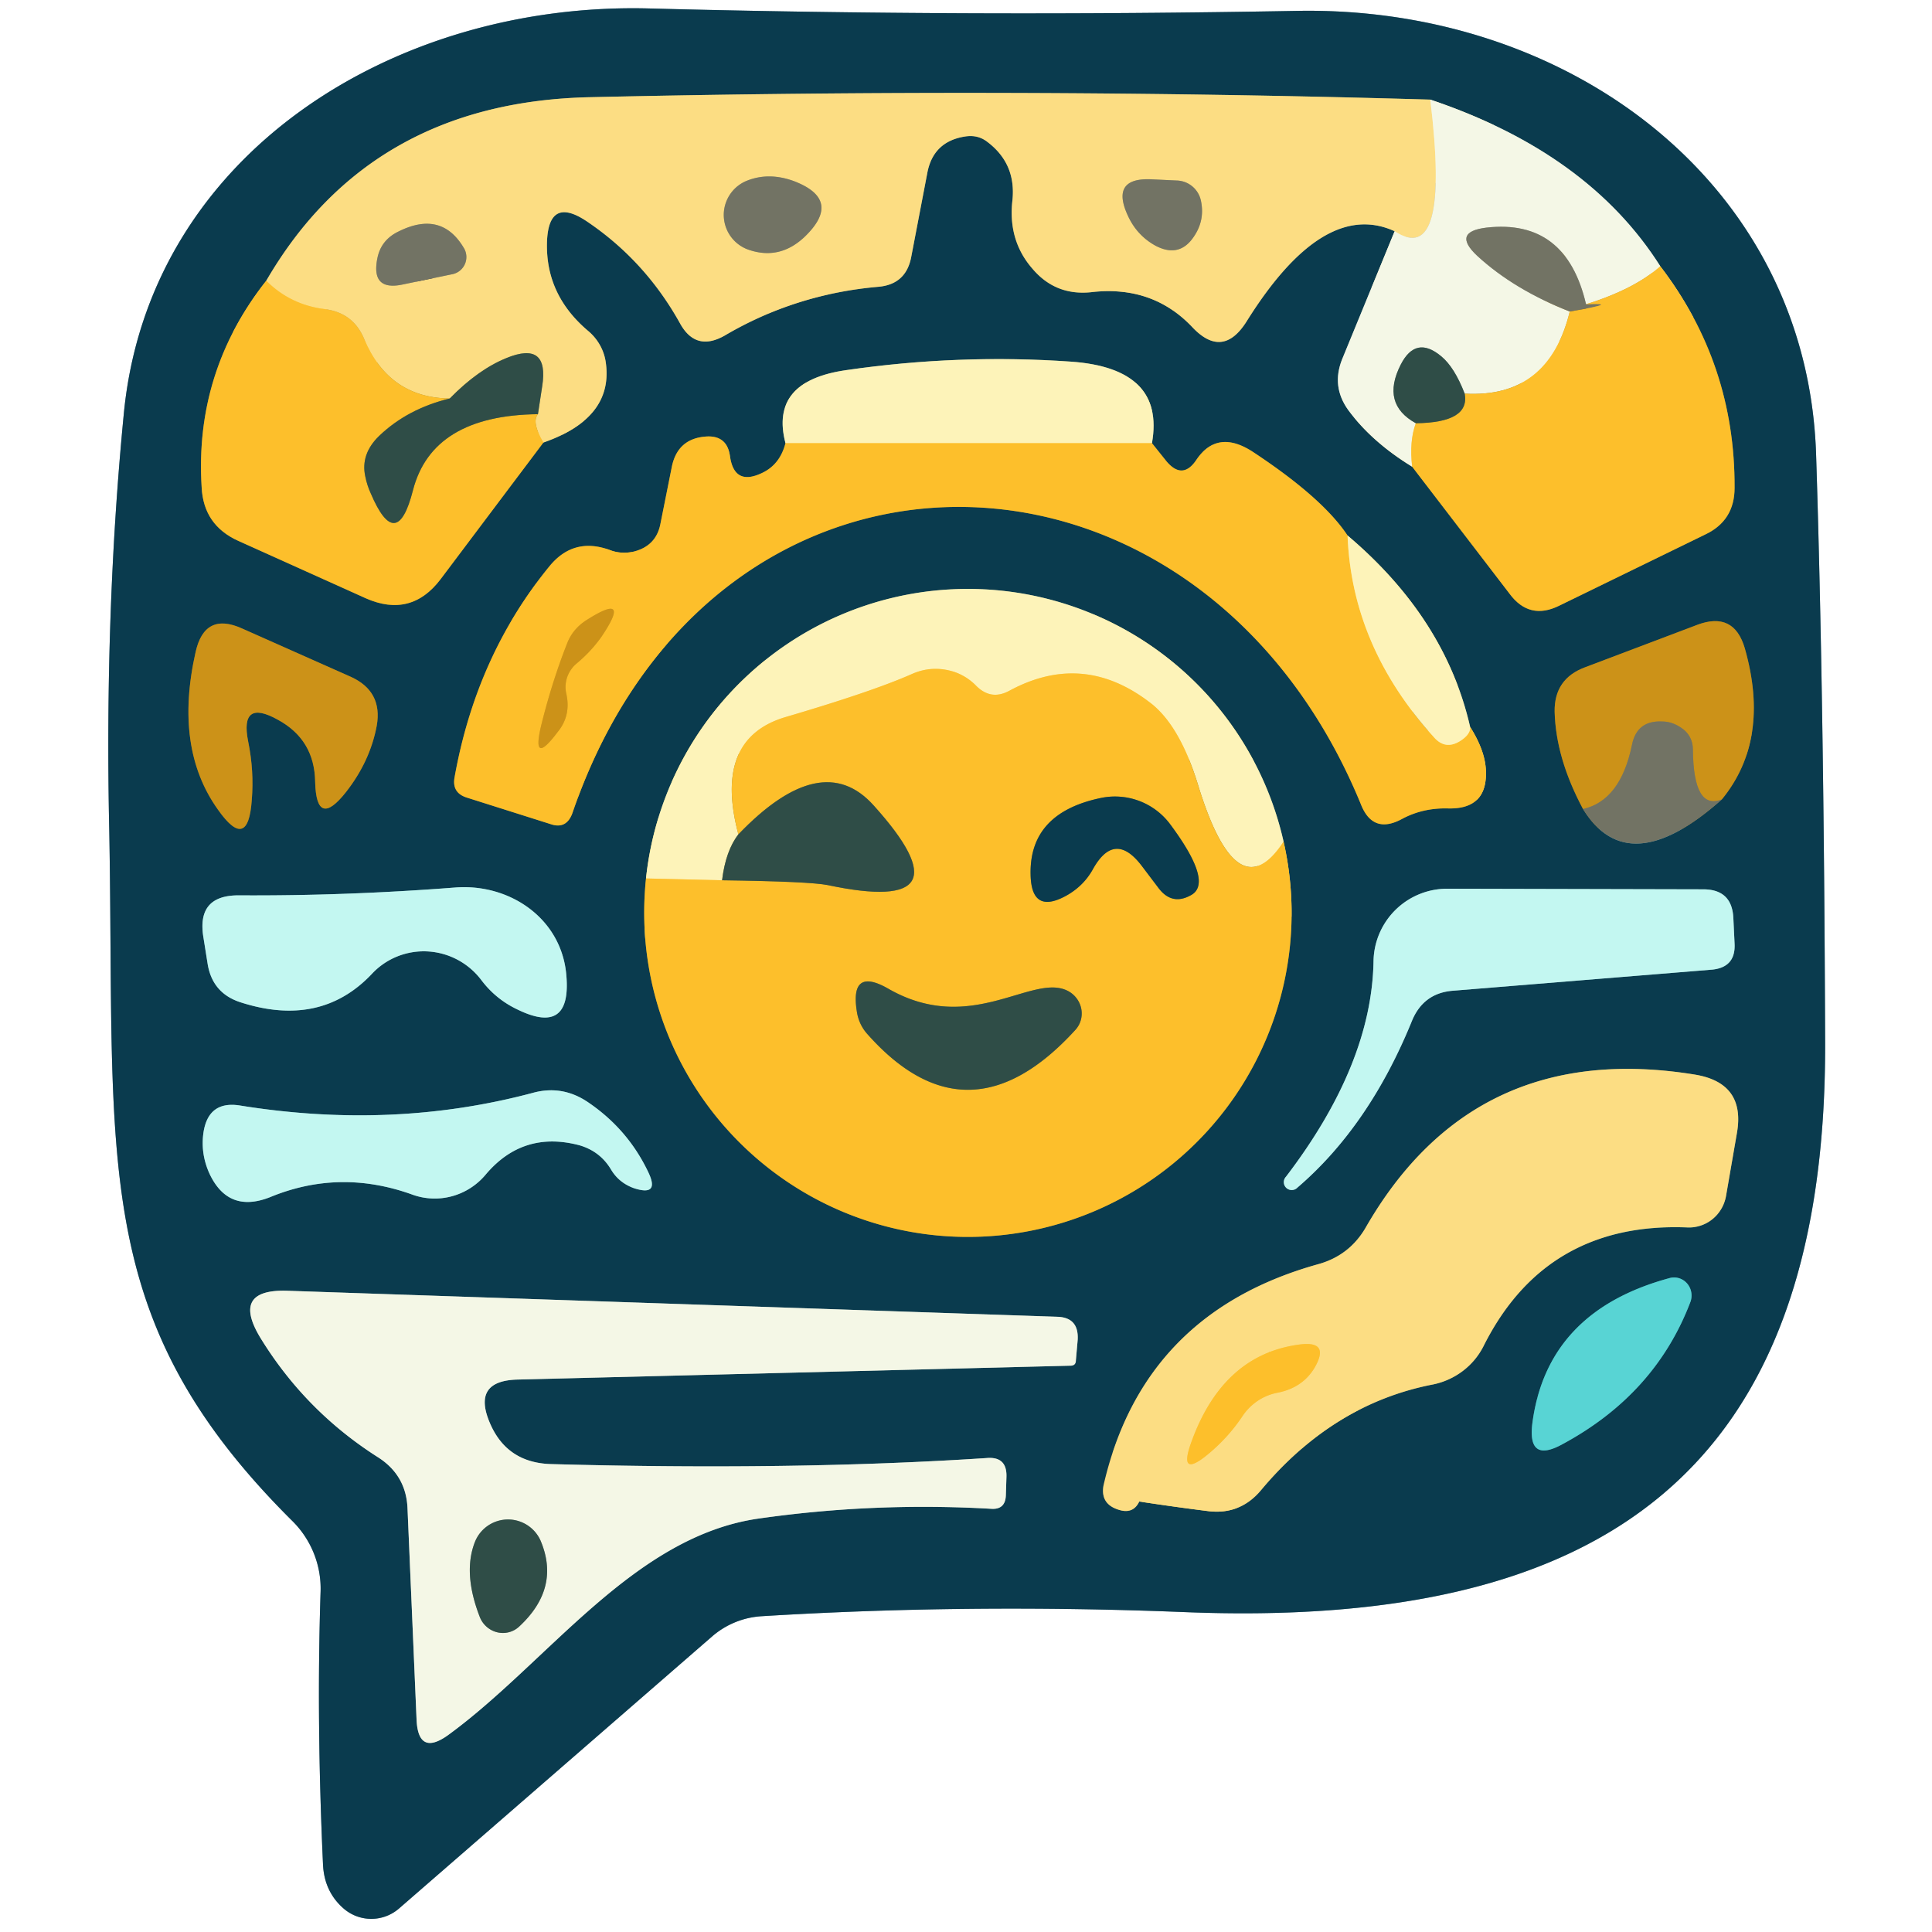 <?xml version="1.0" encoding="UTF-8" standalone="no"?>
<!DOCTYPE svg PUBLIC "-//W3C//DTD SVG 1.1//EN" "http://www.w3.org/Graphics/SVG/1.1/DTD/svg11.dtd">
<svg xmlns="http://www.w3.org/2000/svg" version="1.1" viewBox="0.00 0.00 32.00 32.00">
<rect x="0.00" y="0.00" width="32.00" height="32.00" fill="#333333" stroke="none"/>
<g stroke-width="2.00" fill="none" stroke-linecap="butt">
<path stroke="#859da7" vector-effect="non-scaling-stroke" d="
  M 5.31 26.36
  Q 5.24 28.49 5.35 30.88
  Q 5.37 31.33 5.69 31.61
  A 0.70 0.70 0.0 0 0 6.61 31.61
  L 11.80 27.10
  A 1.38 1.38 0.0 0 1 12.61 26.77
  Q 16.02 26.56 19.58 26.70
  C 26.55 26.99 30.25 24.38 30.23 17.27
  Q 30.21 11.53 30.08 7.52
  C 29.93 3.02 25.97 0.10 21.49 0.18
  Q 16.04 0.28 10.75 0.14
  C 6.52 0.03 2.46 2.56 2.05 6.86
  Q 1.73 10.15 1.81 13.78
  C 1.91 19.29 1.47 21.85 4.86 25.21
  A 1.58 1.57 23.7 0 1 5.31 26.36"
/>
<path stroke="#847d3d" vector-effect="non-scaling-stroke" d="
  M 4.41 4.65
  Q 3.22 6.16 3.34 8.07
  Q 3.37 8.70 3.95 8.96
  L 6.06 9.91
  Q 6.81 10.24 7.30 9.59
  L 9.00 7.33"
/>
<path stroke="#838c69" vector-effect="non-scaling-stroke" d="
  M 9.00 7.33
  Q 10.18 6.92 10.03 5.98
  A 0.85 0.81 16.1 0 0 9.74 5.48
  Q 9.03 4.88 9.06 4.00
  Q 9.09 3.25 9.71 3.66
  Q 10.68 4.31 11.26 5.35
  Q 11.52 5.83 12.00 5.56
  Q 13.17 4.87 14.55 4.75
  Q 15.00 4.71 15.09 4.27
  L 15.36 2.86
  Q 15.46 2.34 15.99 2.26
  Q 16.19 2.23 16.34 2.34
  Q 16.83 2.70 16.77 3.31
  Q 16.69 3.98 17.10 4.45
  Q 17.48 4.90 18.07 4.84
  Q 19.08 4.72 19.74 5.41
  Q 20.25 5.96 20.65 5.32
  Q 21.92 3.29 23.10 3.83"
/>
<path stroke="#7f999a" vector-effect="non-scaling-stroke" d="
  M 23.10 3.83
  L 22.23 5.95
  Q 22.05 6.40 22.33 6.79
  Q 22.72 7.32 23.39 7.73"
/>
<path stroke="#847d3d" vector-effect="non-scaling-stroke" d="
  M 23.39 7.73
  L 25.00 9.83
  Q 25.33 10.28 25.83 10.03
  L 28.25 8.85
  Q 28.73 8.62 28.73 8.08
  Q 28.74 6.03 27.50 4.41"
/>
<path stroke="#7f999a" vector-effect="non-scaling-stroke" d="
  M 27.50 4.41
  Q 26.31 2.53 23.69 1.65"
/>
<path stroke="#838c69" vector-effect="non-scaling-stroke" d="
  M 23.69 1.65
  Q 16.83 1.45 9.77 1.61
  Q 6.13 1.69 4.41 4.65"
/>
<path stroke="#f8eab5" vector-effect="non-scaling-stroke" d="
  M 23.69 1.65
  Q 24.03 4.44 23.10 3.83"
/>
<path stroke="#fdce57" vector-effect="non-scaling-stroke" d="
  M 9.00 7.33
  Q 8.80 6.99 8.91 6.86"
/>
<path stroke="#969565" vector-effect="non-scaling-stroke" d="
  M 8.91 6.86
  L 8.98 6.40
  Q 9.10 5.64 8.39 5.93
  Q 7.92 6.12 7.45 6.60"
/>
<path stroke="#fdce57" vector-effect="non-scaling-stroke" d="
  M 7.45 6.60
  Q 6.44 6.59 6.03 5.61
  Q 5.85 5.18 5.38 5.12
  Q 4.81 5.05 4.41 4.65"
/>
<path stroke="#f9db89" vector-effect="non-scaling-stroke" d="
  M 27.50 4.41
  Q 27.07 4.79 26.27 5.04"
/>
<path stroke="#b3b5a5" vector-effect="non-scaling-stroke" d="
  M 26.27 5.04
  Q 25.94 3.62 24.62 3.77
  Q 24.04 3.84 24.47 4.24
  Q 25.08 4.80 26.00 5.16"
/>
<path stroke="#f9db89" vector-effect="non-scaling-stroke" d="
  M 26.00 5.16
  Q 25.65 6.60 24.26 6.52"
/>
<path stroke="#92a297" vector-effect="non-scaling-stroke" d="
  M 24.26 6.52
  Q 24.09 6.08 23.87 5.90
  Q 23.45 5.55 23.20 6.04
  Q 22.87 6.69 23.45 7.01"
/>
<path stroke="#f9db89" vector-effect="non-scaling-stroke" d="
  M 23.45 7.01
  Q 23.34 7.31 23.39 7.73"
/>
<path stroke="#968639" vector-effect="non-scaling-stroke" d="
  M 7.45 6.60
  Q 6.75 6.77 6.28 7.22
  Q 5.97 7.52 6.05 7.89
  Q 6.08 8.04 6.14 8.17
  Q 6.57 9.18 6.84 8.12
  Q 7.16 6.88 8.91 6.86"
/>
<path stroke="#968639" vector-effect="non-scaling-stroke" d="
  M 23.45 7.01
  Q 24.35 7.00 24.26 6.52"
/>
<path stroke="#b89948" vector-effect="non-scaling-stroke" d="
  M 26.27 5.04
  Q 26.88 5.01 26.00 5.16"
/>
<path stroke="#847d3d" vector-effect="non-scaling-stroke" d="
  M 13.01 7.34
  Q 12.92 7.69 12.63 7.83
  Q 12.16 8.06 12.09 7.55
  Q 12.04 7.21 11.70 7.23
  Q 11.23 7.26 11.13 7.72
  L 10.94 8.67
  Q 10.87 9.05 10.48 9.14
  Q 10.28 9.18 10.10 9.11
  Q 9.50 8.89 9.10 9.38
  Q 7.89 10.86 7.53 12.87
  Q 7.48 13.13 7.73 13.21
  L 9.12 13.65
  Q 9.38 13.74 9.48 13.47
  C 11.81 6.66 19.86 6.80 22.54 13.32
  Q 22.74 13.83 23.23 13.56
  Q 23.57 13.38 23.98 13.39
  Q 24.65 13.41 24.61 12.74
  Q 24.59 12.42 24.35 12.04"
/>
<path stroke="#849784" vector-effect="non-scaling-stroke" d="
  M 24.35 12.04
  Q 23.94 10.24 22.32 8.87"
/>
<path stroke="#847d3d" vector-effect="non-scaling-stroke" d="
  M 22.32 8.87
  Q 21.91 8.25 20.76 7.49
  Q 20.17 7.10 19.82 7.61
  Q 19.59 7.96 19.32 7.64
  L 19.08 7.34"
/>
<path stroke="#849784" vector-effect="non-scaling-stroke" d="
  M 19.08 7.34
  Q 19.30 6.10 17.74 5.99
  Q 15.88 5.86 14.02 6.13
  Q 12.74 6.31 13.01 7.34"
/>
<path stroke="#fdd972" vector-effect="non-scaling-stroke" d="
  M 19.08 7.34
  L 13.01 7.34"
/>
<path stroke="#fdd972" vector-effect="non-scaling-stroke" d="
  M 22.32 8.87
  Q 22.39 10.71 23.75 12.21
  Q 23.94 12.43 24.19 12.27
  Q 24.36 12.16 24.35 12.04"
/>
<path stroke="#847d3d" vector-effect="non-scaling-stroke" d="
  M 10.70 14.55
  A 5.37 5.36 89.2 0 0 16.74 20.44
  A 5.36 5.36 0.0 0 0 21.26 13.94"
/>
<path stroke="#849784" vector-effect="non-scaling-stroke" d="
  M 21.26 13.94
  A 5.36 5.36 0.0 0 0 10.70 14.55"
/>
<path stroke="#fdd972" vector-effect="non-scaling-stroke" d="
  M 21.26 13.94
  Q 20.49 15.12 19.84 12.99
  Q 19.55 12.05 19.09 11.67
  Q 17.96 10.77 16.72 11.44
  Q 16.41 11.61 16.16 11.35
  Q 16.01 11.20 15.81 11.13
  Q 15.44 11.01 15.09 11.17
  Q 14.43 11.46 13.00 11.88
  Q 11.81 12.24 12.23 13.82"
/>
<path stroke="#96a080" vector-effect="non-scaling-stroke" d="
  M 12.23 13.82
  Q 12.02 14.09 11.96 14.58"
/>
<path stroke="#fdd972" vector-effect="non-scaling-stroke" d="
  M 11.96 14.58
  L 10.70 14.55"
/>
<path stroke="#968639" vector-effect="non-scaling-stroke" d="
  M 11.96 14.58
  Q 13.41 14.60 13.71 14.66
  Q 16.12 15.17 14.47 13.34
  Q 13.61 12.38 12.23 13.82"
/>
<path stroke="#6b6733" vector-effect="non-scaling-stroke" d="
  M 4.60 11.92
  Q 5.21 12.25 5.22 12.95
  Q 5.24 13.74 5.73 13.12
  Q 6.13 12.61 6.24 12.02
  Q 6.34 11.45 5.81 11.21
  L 4.01 10.41
  Q 3.39 10.13 3.24 10.80
  Q 2.88 12.39 3.61 13.41
  Q 4.11 14.12 4.17 13.25
  Q 4.21 12.77 4.11 12.28
  Q 3.97 11.57 4.60 11.92"
/>
<path stroke="#3e5759" vector-effect="non-scaling-stroke" d="
  M 26.22 13.40
  Q 26.97 14.62 28.52 13.24"
/>
<path stroke="#6b6733" vector-effect="non-scaling-stroke" d="
  M 28.52 13.24
  Q 29.33 12.25 28.90 10.74
  Q 28.72 10.12 28.11 10.35
  L 26.26 11.05
  Q 25.74 11.24 25.75 11.79
  Q 25.77 12.56 26.22 13.40"
/>
<path stroke="#9f833e" vector-effect="non-scaling-stroke" d="
  M 28.52 13.24
  Q 28.05 13.43 28.04 12.42
  Q 28.04 12.18 27.84 12.05
  Q 27.69 11.95 27.53 11.95
  Q 27.11 11.93 27.03 12.34
  Q 26.84 13.26 26.22 13.40"
/>
<path stroke="#6799a0" vector-effect="non-scaling-stroke" d="
  M 7.97 16.23
  Q 8.21 16.55 8.57 16.72
  Q 9.47 17.16 9.38 16.15
  C 9.30 15.21 8.44 14.63 7.54 14.70
  Q 5.73 14.84 3.97 14.83
  Q 3.25 14.82 3.37 15.53
  L 3.44 15.97
  Q 3.52 16.45 3.98 16.60
  Q 5.31 17.03 6.16 16.13
  A 1.19 1.18 48.1 0 1 7.97 16.23"
/>
<path stroke="#6799a0" vector-effect="non-scaling-stroke" d="
  M 24.06 16.41
  L 28.36 16.06
  Q 28.75 16.02 28.73 15.63
  L 28.71 15.21
  Q 28.69 14.73 28.21 14.73
  L 23.98 14.72
  A 1.22 1.22 0.0 0 0 22.75 15.92
  Q 22.72 17.63 21.30 19.49
  A 0.13 0.13 0.0 0 0 21.49 19.67
  Q 22.68 18.65 23.39 16.90
  Q 23.58 16.45 24.06 16.41"
/>
<path stroke="#838c69" vector-effect="non-scaling-stroke" d="
  M 18.87 24.87
  Q 19.46 24.96 20.02 25.03
  Q 20.54 25.09 20.88 24.69
  Q 22.08 23.25 23.74 22.93
  A 1.22 1.19 7.2 0 0 24.57 22.30
  Q 25.60 20.24 27.94 20.33
  A 0.63 0.62 -83.9 0 0 28.59 19.80
  L 28.77 18.76
  Q 28.91 17.94 28.08 17.80
  Q 24.41 17.20 22.61 20.35
  Q 22.34 20.80 21.83 20.94
  Q 18.96 21.74 18.29 24.55
  Q 18.19 24.93 18.58 25.02
  Q 18.78 25.06 18.87 24.87"
/>
<path stroke="#6799a0" vector-effect="non-scaling-stroke" d="
  M 10.12 19.37
  Q 10.25 19.59 10.50 19.68
  Q 10.93 19.82 10.74 19.42
  Q 10.40 18.70 9.73 18.25
  Q 9.31 17.97 8.83 18.10
  Q 6.51 18.72 3.97 18.31
  Q 3.45 18.23 3.37 18.76
  Q 3.32 19.11 3.47 19.44
  Q 3.78 20.10 4.47 19.83
  Q 5.63 19.35 6.84 19.79
  A 1.10 1.09 -60.1 0 0 8.04 19.46
  Q 8.66 18.72 9.60 18.97
  Q 9.94 19.07 10.12 19.37"
/>
<path stroke="#318891" vector-effect="non-scaling-stroke" d="
  M 25.88 23.92
  Q 27.42 23.09 28.00 21.56
  A 0.30 0.29 -87.3 0 0 27.65 21.17
  Q 25.62 21.72 25.38 23.58
  Q 25.30 24.24 25.88 23.92"
/>
<path stroke="#7f999a" vector-effect="non-scaling-stroke" d="
  M 8.57 22.85
  L 17.73 22.62
  Q 17.82 22.62 17.82 22.53
  L 17.85 22.19
  Q 17.87 21.82 17.51 21.81
  L 4.78 21.38
  Q 3.81 21.34 4.32 22.17
  Q 5.06 23.37 6.25 24.13
  Q 6.73 24.43 6.75 24.99
  L 6.90 28.49
  Q 6.93 29.09 7.42 28.74
  C 9.08 27.53 10.49 25.44 12.58 25.15
  Q 14.48 24.88 16.41 24.99
  Q 16.65 25.01 16.66 24.77
  L 16.67 24.46
  Q 16.68 24.12 16.34 24.15
  Q 13.13 24.36 9.13 24.25
  Q 8.39 24.23 8.11 23.56
  Q 7.82 22.87 8.57 22.85"
/>
<path stroke="#b7a874" vector-effect="non-scaling-stroke" d="
  M 12.41 4.14
  Q 12.92 4.31 13.33 3.92
  Q 13.96 3.31 13.15 3.00
  Q 12.74 2.85 12.38 2.99
  A 0.61 0.61 0.0 0 0 12.41 4.14"
/>
<path stroke="#b7a874" vector-effect="non-scaling-stroke" d="
  M 19.89 3.32
  A 0.42 0.42 0.0 0 0 19.49 2.99
  L 19.07 2.97
  Q 18.39 2.94 18.68 3.57
  Q 18.83 3.90 19.14 4.07
  Q 19.54 4.28 19.78 3.91
  Q 19.96 3.64 19.89 3.32"
/>
<path stroke="#b7a874" vector-effect="non-scaling-stroke" d="
  M 7.50 4.54
  A 0.29 0.29 0.0 0 0 7.69 4.12
  Q 7.32 3.48 6.61 3.83
  Q 6.31 3.97 6.25 4.28
  Q 6.14 4.83 6.68 4.71
  L 7.50 4.54"
/>
<path stroke="#e5a922" vector-effect="non-scaling-stroke" d="
  M 9.55 10.99
  Q 9.79 10.79 9.96 10.55
  Q 10.48 9.78 9.70 10.28
  Q 9.49 10.42 9.40 10.64
  Q 9.15 11.27 8.97 11.99
  Q 8.79 12.72 9.24 12.12
  Q 9.46 11.85 9.38 11.49
  A 0.51 0.50 -26.7 0 1 9.55 10.99"
/>
<path stroke="#847d3d" vector-effect="non-scaling-stroke" d="
  M 18.91 14.34
  L 19.19 14.71
  Q 19.41 15.00 19.72 14.83
  Q 20.11 14.63 19.38 13.65
  A 1.14 1.14 0.0 0 0 18.22 13.22
  Q 17.05 13.47 17.07 14.48
  Q 17.08 15.16 17.67 14.83
  Q 17.95 14.67 18.10 14.40
  Q 18.46 13.75 18.91 14.34"
/>
<path stroke="#968639" vector-effect="non-scaling-stroke" d="
  M 17.66 16.40
  C 17.07 16.14 16.07 17.15 14.72 16.38
  Q 14.08 16.01 14.19 16.74
  Q 14.22 16.96 14.36 17.12
  Q 16.03 19.01 17.81 17.06
  A 0.42 0.41 32.5 0 0 17.66 16.40"
/>
<path stroke="#fdce57" vector-effect="non-scaling-stroke" d="
  M 21.15 23.07
  Q 21.57 22.99 21.77 22.66
  Q 22.04 22.20 21.52 22.27
  Q 20.24 22.44 19.72 23.92
  Q 19.53 24.47 19.98 24.11
  Q 20.34 23.82 20.59 23.44
  A 0.92 0.88 -77.4 0 1 21.15 23.07"
/>
<path stroke="#92a297" vector-effect="non-scaling-stroke" d="
  M 7.95 26.79
  A 0.41 0.40 57.7 0 0 8.60 26.94
  Q 9.29 26.30 8.95 25.51
  A 0.59 0.59 0.0 0 0 7.87 25.53
  Q 7.66 26.05 7.95 26.79"
/>
</g>
<path fill="#ffffff" d="
  M 0.00 0.00
  L 32.00 0.00
  L 32.00 32.00
  L 0.00 32.00
  L 0.00 0.00
  Z
  M 5.31 26.36
  Q 5.24 28.49 5.35 30.88
  Q 5.37 31.33 5.69 31.61
  A 0.70 0.70 0.0 0 0 6.61 31.61
  L 11.80 27.10
  A 1.38 1.38 0.0 0 1 12.61 26.77
  Q 16.02 26.56 19.58 26.70
  C 26.55 26.99 30.25 24.38 30.23 17.27
  Q 30.21 11.53 30.08 7.52
  C 29.93 3.02 25.97 0.10 21.49 0.18
  Q 16.04 0.28 10.75 0.14
  C 6.52 0.03 2.46 2.56 2.05 6.86
  Q 1.73 10.15 1.81 13.78
  C 1.91 19.29 1.47 21.85 4.86 25.21
  A 1.58 1.57 23.7 0 1 5.31 26.36
  Z"
/>
<path fill="#0a3b4e" d="
  M 4.86 25.21
  C 1.47 21.85 1.91 19.29 1.81 13.78
  Q 1.73 10.15 2.05 6.86
  C 2.46 2.56 6.52 0.03 10.75 0.14
  Q 16.04 0.28 21.49 0.18
  C 25.97 0.10 29.93 3.02 30.08 7.52
  Q 30.21 11.53 30.23 17.27
  C 30.25 24.38 26.55 26.99 19.58 26.70
  Q 16.02 26.56 12.61 26.77
  A 1.38 1.38 0.0 0 0 11.80 27.10
  L 6.61 31.61
  A 0.70 0.70 0.0 0 1 5.69 31.61
  Q 5.37 31.33 5.35 30.88
  Q 5.24 28.49 5.31 26.36
  A 1.58 1.57 23.7 0 0 4.86 25.21
  Z
  M 4.41 4.65
  Q 3.22 6.16 3.34 8.07
  Q 3.37 8.70 3.95 8.96
  L 6.06 9.91
  Q 6.81 10.24 7.30 9.59
  L 9.00 7.33
  Q 10.18 6.92 10.03 5.98
  A 0.85 0.81 16.1 0 0 9.74 5.48
  Q 9.03 4.88 9.06 4.00
  Q 9.09 3.25 9.71 3.66
  Q 10.68 4.31 11.26 5.35
  Q 11.52 5.83 12.00 5.56
  Q 13.17 4.87 14.55 4.75
  Q 15.00 4.71 15.09 4.27
  L 15.36 2.86
  Q 15.46 2.34 15.99 2.26
  Q 16.19 2.23 16.34 2.34
  Q 16.83 2.70 16.77 3.31
  Q 16.69 3.98 17.10 4.45
  Q 17.48 4.90 18.07 4.84
  Q 19.08 4.72 19.74 5.41
  Q 20.25 5.96 20.65 5.32
  Q 21.92 3.29 23.10 3.83
  L 22.23 5.95
  Q 22.05 6.40 22.33 6.79
  Q 22.72 7.32 23.39 7.73
  L 25.00 9.83
  Q 25.33 10.28 25.83 10.03
  L 28.25 8.85
  Q 28.73 8.62 28.73 8.08
  Q 28.74 6.03 27.50 4.41
  Q 26.31 2.53 23.69 1.65
  Q 16.83 1.45 9.77 1.61
  Q 6.13 1.69 4.41 4.65
  Z
  M 13.01 7.34
  Q 12.92 7.69 12.63 7.83
  Q 12.16 8.06 12.09 7.55
  Q 12.04 7.21 11.70 7.23
  Q 11.23 7.26 11.13 7.72
  L 10.94 8.67
  Q 10.87 9.05 10.48 9.14
  Q 10.28 9.18 10.10 9.11
  Q 9.50 8.89 9.10 9.38
  Q 7.89 10.86 7.53 12.87
  Q 7.48 13.13 7.73 13.21
  L 9.12 13.65
  Q 9.38 13.74 9.48 13.47
  C 11.81 6.66 19.86 6.80 22.54 13.32
  Q 22.74 13.83 23.23 13.56
  Q 23.57 13.38 23.98 13.39
  Q 24.65 13.41 24.61 12.74
  Q 24.59 12.42 24.35 12.04
  Q 23.94 10.24 22.32 8.87
  Q 21.91 8.25 20.76 7.49
  Q 20.17 7.10 19.82 7.61
  Q 19.59 7.96 19.32 7.64
  L 19.08 7.34
  Q 19.30 6.10 17.74 5.99
  Q 15.88 5.86 14.02 6.13
  Q 12.74 6.31 13.01 7.34
  Z
  M 10.70 14.55
  A 5.37 5.36 89.2 0 0 16.74 20.44
  A 5.36 5.36 0.0 0 0 21.26 13.94
  A 5.36 5.36 0.0 0 0 10.70 14.55
  Z
  M 4.60 11.92
  Q 5.21 12.25 5.22 12.95
  Q 5.24 13.74 5.73 13.12
  Q 6.13 12.61 6.24 12.02
  Q 6.34 11.45 5.81 11.21
  L 4.01 10.41
  Q 3.39 10.13 3.24 10.80
  Q 2.88 12.39 3.61 13.41
  Q 4.11 14.12 4.17 13.25
  Q 4.21 12.77 4.11 12.28
  Q 3.97 11.57 4.60 11.92
  Z
  M 26.22 13.40
  Q 26.97 14.62 28.52 13.24
  Q 29.33 12.25 28.90 10.74
  Q 28.72 10.12 28.11 10.35
  L 26.26 11.05
  Q 25.74 11.24 25.75 11.79
  Q 25.77 12.56 26.22 13.40
  Z
  M 7.97 16.23
  Q 8.21 16.55 8.57 16.72
  Q 9.47 17.16 9.38 16.15
  C 9.30 15.21 8.44 14.63 7.54 14.70
  Q 5.73 14.84 3.97 14.83
  Q 3.25 14.82 3.37 15.53
  L 3.44 15.97
  Q 3.52 16.45 3.98 16.60
  Q 5.31 17.03 6.16 16.13
  A 1.19 1.18 48.1 0 1 7.97 16.23
  Z
  M 24.06 16.41
  L 28.36 16.06
  Q 28.75 16.02 28.73 15.63
  L 28.71 15.21
  Q 28.69 14.73 28.21 14.73
  L 23.98 14.72
  A 1.22 1.22 0.0 0 0 22.75 15.92
  Q 22.72 17.63 21.30 19.49
  A 0.13 0.13 0.0 0 0 21.49 19.67
  Q 22.68 18.65 23.39 16.90
  Q 23.58 16.45 24.06 16.41
  Z
  M 18.87 24.87
  Q 19.46 24.96 20.02 25.03
  Q 20.54 25.09 20.88 24.69
  Q 22.08 23.25 23.74 22.93
  A 1.22 1.19 7.2 0 0 24.57 22.30
  Q 25.60 20.24 27.94 20.33
  A 0.63 0.62 -83.9 0 0 28.59 19.80
  L 28.77 18.76
  Q 28.91 17.94 28.08 17.80
  Q 24.41 17.20 22.61 20.35
  Q 22.34 20.80 21.83 20.94
  Q 18.96 21.74 18.29 24.55
  Q 18.19 24.93 18.58 25.02
  Q 18.78 25.06 18.87 24.87
  Z
  M 10.12 19.37
  Q 10.25 19.59 10.50 19.68
  Q 10.93 19.82 10.74 19.42
  Q 10.40 18.70 9.73 18.25
  Q 9.31 17.97 8.83 18.10
  Q 6.51 18.72 3.97 18.31
  Q 3.45 18.23 3.37 18.76
  Q 3.32 19.11 3.47 19.44
  Q 3.78 20.10 4.47 19.83
  Q 5.63 19.35 6.84 19.79
  A 1.10 1.09 -60.1 0 0 8.04 19.46
  Q 8.66 18.72 9.60 18.97
  Q 9.94 19.07 10.12 19.37
  Z
  M 25.88 23.92
  Q 27.42 23.09 28.00 21.56
  A 0.30 0.29 -87.3 0 0 27.65 21.17
  Q 25.62 21.72 25.38 23.58
  Q 25.30 24.24 25.88 23.92
  Z
  M 8.57 22.85
  L 17.73 22.62
  Q 17.82 22.62 17.82 22.53
  L 17.85 22.19
  Q 17.87 21.82 17.51 21.81
  L 4.78 21.38
  Q 3.81 21.34 4.32 22.17
  Q 5.06 23.37 6.25 24.13
  Q 6.73 24.43 6.75 24.99
  L 6.90 28.49
  Q 6.93 29.09 7.42 28.74
  C 9.08 27.53 10.49 25.44 12.58 25.15
  Q 14.48 24.88 16.41 24.99
  Q 16.65 25.01 16.66 24.77
  L 16.67 24.46
  Q 16.68 24.12 16.34 24.15
  Q 13.13 24.36 9.13 24.25
  Q 8.39 24.23 8.11 23.56
  Q 7.82 22.87 8.57 22.85
  Z"
/>
<path fill="#fcdd83" d="
  M 23.69 1.65
  Q 24.03 4.44 23.10 3.83
  Q 21.92 3.29 20.65 5.32
  Q 20.25 5.96 19.74 5.41
  Q 19.08 4.72 18.07 4.84
  Q 17.48 4.90 17.10 4.45
  Q 16.69 3.98 16.77 3.31
  Q 16.83 2.70 16.34 2.34
  Q 16.19 2.23 15.99 2.26
  Q 15.46 2.34 15.36 2.86
  L 15.09 4.27
  Q 15.00 4.71 14.55 4.75
  Q 13.17 4.87 12.00 5.56
  Q 11.52 5.83 11.26 5.35
  Q 10.68 4.31 9.71 3.66
  Q 9.09 3.25 9.06 4.00
  Q 9.03 4.88 9.74 5.48
  A 0.85 0.81 16.1 0 1 10.03 5.98
  Q 10.18 6.92 9.00 7.33
  Q 8.80 6.99 8.91 6.86
  L 8.98 6.40
  Q 9.10 5.64 8.39 5.93
  Q 7.92 6.12 7.45 6.60
  Q 6.44 6.59 6.03 5.61
  Q 5.85 5.18 5.38 5.12
  Q 4.81 5.05 4.41 4.65
  Q 6.13 1.69 9.77 1.61
  Q 16.83 1.45 23.69 1.65
  Z
  M 12.41 4.14
  Q 12.92 4.31 13.33 3.92
  Q 13.96 3.31 13.15 3.00
  Q 12.74 2.85 12.38 2.99
  A 0.61 0.61 0.0 0 0 12.41 4.14
  Z
  M 19.89 3.32
  A 0.42 0.42 0.0 0 0 19.49 2.99
  L 19.07 2.97
  Q 18.39 2.94 18.68 3.57
  Q 18.83 3.90 19.14 4.07
  Q 19.54 4.28 19.78 3.91
  Q 19.96 3.64 19.89 3.32
  Z
  M 7.50 4.54
  A 0.29 0.29 0.0 0 0 7.69 4.12
  Q 7.32 3.48 6.61 3.83
  Q 6.31 3.97 6.25 4.28
  Q 6.14 4.83 6.68 4.71
  L 7.50 4.54
  Z"
/>
<path fill="#f4f7e6" d="
  M 23.69 1.65
  Q 26.31 2.53 27.50 4.41
  Q 27.07 4.79 26.27 5.04
  Q 25.94 3.62 24.62 3.77
  Q 24.04 3.84 24.47 4.24
  Q 25.08 4.80 26.00 5.16
  Q 25.65 6.60 24.26 6.52
  Q 24.09 6.08 23.87 5.90
  Q 23.45 5.55 23.20 6.04
  Q 22.87 6.69 23.45 7.01
  Q 23.34 7.31 23.39 7.73
  Q 22.72 7.32 22.33 6.79
  Q 22.05 6.40 22.23 5.95
  L 23.10 3.83
  Q 24.03 4.44 23.69 1.65
  Z"
/>
<path fill="#727364" d="
  M 12.41 4.14
  A 0.61 0.61 0.0 0 1 12.38 2.99
  Q 12.74 2.85 13.15 3.00
  Q 13.96 3.31 13.33 3.92
  Q 12.92 4.31 12.41 4.14
  Z"
/>
<path fill="#727364" d="
  M 19.89 3.32
  Q 19.96 3.64 19.78 3.91
  Q 19.54 4.28 19.14 4.07
  Q 18.83 3.90 18.68 3.57
  Q 18.39 2.94 19.07 2.97
  L 19.49 2.99
  A 0.42 0.42 0.0 0 1 19.89 3.32
  Z"
/>
<path fill="#727364" d="
  M 7.50 4.54
  L 6.68 4.71
  Q 6.14 4.83 6.25 4.28
  Q 6.31 3.97 6.61 3.83
  Q 7.32 3.48 7.69 4.12
  A 0.29 0.29 0.0 0 1 7.50 4.54
  Z"
/>
<path fill="#727364" d="
  M 26.27 5.04
  Q 26.88 5.01 26.00 5.16
  Q 25.08 4.80 24.47 4.24
  Q 24.04 3.84 24.62 3.77
  Q 25.94 3.62 26.27 5.04
  Z"
/>
<path fill="#fdbf2b" d="
  M 27.50 4.41
  Q 28.74 6.03 28.73 8.08
  Q 28.73 8.62 28.25 8.85
  L 25.83 10.03
  Q 25.33 10.28 25.00 9.83
  L 23.39 7.73
  Q 23.34 7.31 23.45 7.01
  Q 24.35 7.00 24.26 6.52
  Q 25.65 6.60 26.00 5.16
  Q 26.88 5.01 26.27 5.04
  Q 27.07 4.79 27.50 4.41
  Z"
/>
<path fill="#fdbf2b" d="
  M 4.41 4.65
  Q 4.81 5.05 5.38 5.12
  Q 5.85 5.18 6.03 5.61
  Q 6.44 6.59 7.45 6.60
  Q 6.75 6.77 6.28 7.22
  Q 5.97 7.52 6.05 7.89
  Q 6.08 8.04 6.14 8.17
  Q 6.57 9.18 6.84 8.12
  Q 7.16 6.88 8.91 6.86
  Q 8.80 6.99 9.00 7.33
  L 7.30 9.59
  Q 6.81 10.24 6.06 9.91
  L 3.95 8.96
  Q 3.37 8.70 3.34 8.07
  Q 3.22 6.16 4.41 4.65
  Z"
/>
<path fill="#2f4d47" d="
  M 8.91 6.86
  Q 7.16 6.88 6.84 8.12
  Q 6.57 9.18 6.14 8.17
  Q 6.08 8.04 6.05 7.89
  Q 5.97 7.52 6.28 7.22
  Q 6.75 6.77 7.45 6.60
  Q 7.92 6.12 8.39 5.93
  Q 9.10 5.64 8.98 6.40
  L 8.91 6.86
  Z"
/>
<path fill="#2f4d47" d="
  M 24.26 6.52
  Q 24.35 7.00 23.45 7.01
  Q 22.87 6.69 23.20 6.04
  Q 23.45 5.55 23.87 5.90
  Q 24.09 6.08 24.26 6.52
  Z"
/>
<path fill="#fdf3b9" d="
  M 19.08 7.34
  L 13.01 7.34
  Q 12.74 6.31 14.02 6.13
  Q 15.88 5.86 17.74 5.99
  Q 19.30 6.10 19.08 7.34
  Z"
/>
<path fill="#fdbf2b" d="
  M 13.01 7.34
  L 19.08 7.34
  L 19.32 7.64
  Q 19.59 7.96 19.82 7.61
  Q 20.17 7.10 20.76 7.49
  Q 21.91 8.25 22.32 8.87
  Q 22.39 10.71 23.75 12.21
  Q 23.94 12.43 24.19 12.27
  Q 24.36 12.16 24.35 12.04
  Q 24.59 12.42 24.61 12.74
  Q 24.65 13.41 23.98 13.39
  Q 23.57 13.38 23.23 13.56
  Q 22.74 13.83 22.54 13.32
  C 19.86 6.80 11.81 6.66 9.48 13.47
  Q 9.38 13.74 9.12 13.65
  L 7.73 13.21
  Q 7.48 13.13 7.53 12.87
  Q 7.89 10.86 9.10 9.38
  Q 9.50 8.89 10.10 9.11
  Q 10.28 9.18 10.48 9.14
  Q 10.87 9.05 10.94 8.67
  L 11.13 7.72
  Q 11.23 7.26 11.70 7.23
  Q 12.04 7.21 12.09 7.55
  Q 12.16 8.06 12.63 7.83
  Q 12.92 7.69 13.01 7.34
  Z
  M 9.55 10.99
  Q 9.79 10.79 9.96 10.55
  Q 10.48 9.78 9.70 10.28
  Q 9.49 10.42 9.40 10.64
  Q 9.15 11.27 8.97 11.99
  Q 8.79 12.72 9.24 12.12
  Q 9.46 11.85 9.38 11.49
  A 0.51 0.50 -26.7 0 1 9.55 10.99
  Z"
/>
<path fill="#fdf3b9" d="
  M 22.32 8.87
  Q 23.94 10.24 24.35 12.04
  Q 24.36 12.16 24.19 12.27
  Q 23.94 12.43 23.75 12.21
  Q 22.39 10.71 22.32 8.87
  Z"
/>
<path fill="#fdf3b9" d="
  M 21.26 13.94
  Q 20.49 15.12 19.84 12.99
  Q 19.55 12.05 19.09 11.67
  Q 17.96 10.77 16.72 11.44
  Q 16.41 11.61 16.16 11.35
  Q 16.01 11.20 15.81 11.13
  Q 15.44 11.01 15.09 11.17
  Q 14.43 11.46 13.00 11.88
  Q 11.81 12.24 12.23 13.82
  Q 12.02 14.09 11.96 14.58
  L 10.70 14.55
  A 5.36 5.36 0.0 0 1 21.26 13.94
  Z"
/>
<path fill="#cc9218" d="
  M 9.38 11.49
  Q 9.46 11.85 9.24 12.12
  Q 8.79 12.72 8.97 11.99
  Q 9.15 11.27 9.40 10.64
  Q 9.49 10.42 9.70 10.28
  Q 10.48 9.78 9.96 10.55
  Q 9.79 10.79 9.55 10.99
  A 0.51 0.50 -26.7 0 0 9.38 11.49
  Z"
/>
<path fill="#cc9218" d="
  M 4.11 12.28
  Q 4.21 12.77 4.17 13.25
  Q 4.11 14.12 3.61 13.41
  Q 2.88 12.39 3.24 10.80
  Q 3.39 10.13 4.01 10.41
  L 5.81 11.21
  Q 6.34 11.45 6.24 12.02
  Q 6.13 12.61 5.73 13.12
  Q 5.24 13.74 5.22 12.95
  Q 5.21 12.25 4.60 11.92
  Q 3.97 11.57 4.11 12.28
  Z"
/>
<path fill="#cc9218" d="
  M 28.52 13.24
  Q 28.05 13.43 28.04 12.42
  Q 28.04 12.18 27.84 12.05
  Q 27.69 11.95 27.53 11.95
  Q 27.11 11.93 27.03 12.34
  Q 26.84 13.26 26.22 13.40
  Q 25.77 12.56 25.75 11.79
  Q 25.74 11.24 26.26 11.05
  L 28.11 10.35
  Q 28.72 10.12 28.90 10.74
  Q 29.33 12.25 28.52 13.24
  Z"
/>
<path fill="#fdbf2b" d="
  M 21.26 13.94
  A 5.36 5.36 0.0 0 1 16.74 20.44
  A 5.37 5.36 89.2 0 1 10.70 14.55
  L 11.96 14.58
  Q 13.41 14.60 13.71 14.66
  Q 16.12 15.17 14.47 13.34
  Q 13.61 12.38 12.23 13.82
  Q 11.81 12.24 13.00 11.88
  Q 14.43 11.46 15.09 11.17
  Q 15.44 11.01 15.81 11.13
  Q 16.01 11.20 16.16 11.35
  Q 16.41 11.61 16.72 11.44
  Q 17.96 10.77 19.09 11.67
  Q 19.55 12.05 19.84 12.99
  Q 20.49 15.12 21.26 13.94
  Z
  M 18.91 14.34
  L 19.19 14.71
  Q 19.41 15.00 19.72 14.83
  Q 20.11 14.63 19.38 13.65
  A 1.14 1.14 0.0 0 0 18.22 13.22
  Q 17.05 13.47 17.07 14.48
  Q 17.08 15.16 17.67 14.83
  Q 17.95 14.67 18.10 14.40
  Q 18.46 13.75 18.91 14.34
  Z
  M 17.66 16.40
  C 17.07 16.14 16.07 17.15 14.72 16.38
  Q 14.08 16.01 14.19 16.74
  Q 14.22 16.96 14.36 17.12
  Q 16.03 19.01 17.81 17.06
  A 0.42 0.41 32.5 0 0 17.66 16.40
  Z"
/>
<path fill="#727364" d="
  M 28.52 13.24
  Q 26.97 14.62 26.22 13.40
  Q 26.84 13.26 27.03 12.34
  Q 27.11 11.93 27.53 11.95
  Q 27.69 11.95 27.84 12.05
  Q 28.04 12.18 28.04 12.42
  Q 28.05 13.43 28.52 13.24
  Z"
/>
<path fill="#2f4d47" d="
  M 11.96 14.58
  Q 12.02 14.09 12.23 13.82
  Q 13.61 12.38 14.47 13.34
  Q 16.12 15.17 13.71 14.66
  Q 13.41 14.60 11.96 14.58
  Z"
/>
<path fill="#0a3b4e" d="
  M 18.10 14.40
  Q 17.95 14.67 17.67 14.83
  Q 17.08 15.16 17.07 14.48
  Q 17.05 13.47 18.22 13.22
  A 1.14 1.14 0.0 0 1 19.38 13.65
  Q 20.11 14.63 19.72 14.83
  Q 19.41 15.00 19.19 14.71
  L 18.91 14.34
  Q 18.46 13.75 18.10 14.40
  Z"
/>
<path fill="#c3f7f1" d="
  M 7.97 16.23
  A 1.19 1.18 48.1 0 0 6.16 16.13
  Q 5.31 17.03 3.98 16.60
  Q 3.52 16.45 3.44 15.97
  L 3.37 15.53
  Q 3.25 14.82 3.97 14.83
  Q 5.73 14.84 7.54 14.70
  C 8.44 14.63 9.30 15.21 9.38 16.15
  Q 9.47 17.16 8.57 16.72
  Q 8.21 16.55 7.97 16.23
  Z"
/>
<path fill="#c3f7f1" d="
  M 23.39 16.90
  Q 22.68 18.65 21.49 19.67
  A 0.13 0.13 0.0 0 1 21.30 19.49
  Q 22.72 17.63 22.75 15.92
  A 1.22 1.22 0.0 0 1 23.98 14.72
  L 28.21 14.73
  Q 28.69 14.73 28.71 15.21
  L 28.73 15.63
  Q 28.75 16.02 28.36 16.06
  L 24.06 16.41
  Q 23.58 16.45 23.39 16.90
  Z"
/>
<path fill="#2f4d47" d="
  M 14.72 16.38
  C 16.07 17.15 17.07 16.14 17.66 16.40
  A 0.42 0.41 32.5 0 1 17.81 17.06
  Q 16.03 19.01 14.36 17.12
  Q 14.22 16.96 14.19 16.74
  Q 14.08 16.01 14.72 16.38
  Z"
/>
<path fill="#fcdd83" d="
  M 18.87 24.87
  Q 18.78 25.06 18.58 25.02
  Q 18.19 24.93 18.29 24.55
  Q 18.96 21.74 21.83 20.94
  Q 22.34 20.80 22.61 20.35
  Q 24.41 17.20 28.08 17.80
  Q 28.91 17.94 28.77 18.76
  L 28.59 19.80
  A 0.63 0.62 -83.9 0 1 27.94 20.33
  Q 25.60 20.24 24.57 22.30
  A 1.22 1.19 7.2 0 1 23.74 22.93
  Q 22.08 23.25 20.88 24.69
  Q 20.54 25.09 20.02 25.03
  Q 19.46 24.96 18.87 24.87
  Z
  M 21.15 23.07
  Q 21.57 22.99 21.77 22.66
  Q 22.04 22.20 21.52 22.27
  Q 20.24 22.44 19.72 23.92
  Q 19.53 24.47 19.98 24.11
  Q 20.34 23.82 20.59 23.44
  A 0.92 0.88 -77.4 0 1 21.15 23.07
  Z"
/>
<path fill="#c3f7f1" d="
  M 9.60 18.97
  Q 8.66 18.72 8.04 19.46
  A 1.10 1.09 -60.1 0 1 6.84 19.79
  Q 5.63 19.35 4.47 19.83
  Q 3.78 20.10 3.47 19.44
  Q 3.32 19.11 3.37 18.76
  Q 3.45 18.23 3.97 18.31
  Q 6.51 18.72 8.83 18.10
  Q 9.31 17.97 9.73 18.25
  Q 10.40 18.70 10.74 19.42
  Q 10.93 19.82 10.50 19.68
  Q 10.25 19.59 10.12 19.37
  Q 9.94 19.07 9.60 18.97
  Z"
/>
<path fill="#58d4d4" d="
  M 25.88 23.92
  Q 25.30 24.24 25.38 23.58
  Q 25.62 21.72 27.65 21.17
  A 0.30 0.29 -87.3 0 1 28.00 21.56
  Q 27.42 23.09 25.88 23.92
  Z"
/>
<path fill="#f4f7e6" d="
  M 8.11 23.56
  Q 8.39 24.23 9.13 24.25
  Q 13.13 24.36 16.34 24.15
  Q 16.68 24.12 16.67 24.46
  L 16.66 24.77
  Q 16.65 25.01 16.41 24.99
  Q 14.48 24.88 12.58 25.15
  C 10.49 25.44 9.08 27.53 7.42 28.74
  Q 6.93 29.09 6.90 28.49
  L 6.75 24.99
  Q 6.73 24.43 6.25 24.13
  Q 5.06 23.37 4.32 22.17
  Q 3.81 21.34 4.78 21.38
  L 17.51 21.81
  Q 17.87 21.82 17.85 22.19
  L 17.82 22.53
  Q 17.82 22.62 17.73 22.62
  L 8.57 22.85
  Q 7.82 22.87 8.11 23.56
  Z
  M 7.95 26.79
  A 0.41 0.40 57.7 0 0 8.60 26.94
  Q 9.29 26.30 8.95 25.51
  A 0.59 0.59 0.0 0 0 7.87 25.53
  Q 7.66 26.05 7.95 26.79
  Z"
/>
<path fill="#fdbf2b" d="
  M 20.59 23.44
  Q 20.34 23.82 19.98 24.11
  Q 19.53 24.47 19.72 23.92
  Q 20.24 22.44 21.52 22.27
  Q 22.04 22.20 21.77 22.66
  Q 21.57 22.99 21.15 23.07
  A 0.92 0.88 -77.4 0 0 20.59 23.44
  Z"
/>
<path fill="#2f4d47" d="
  M 7.95 26.79
  Q 7.66 26.05 7.87 25.53
  A 0.59 0.59 0.0 0 1 8.95 25.51
  Q 9.29 26.30 8.60 26.94
  A 0.41 0.40 57.7 0 1 7.95 26.79
  Z"
/>
</svg>
